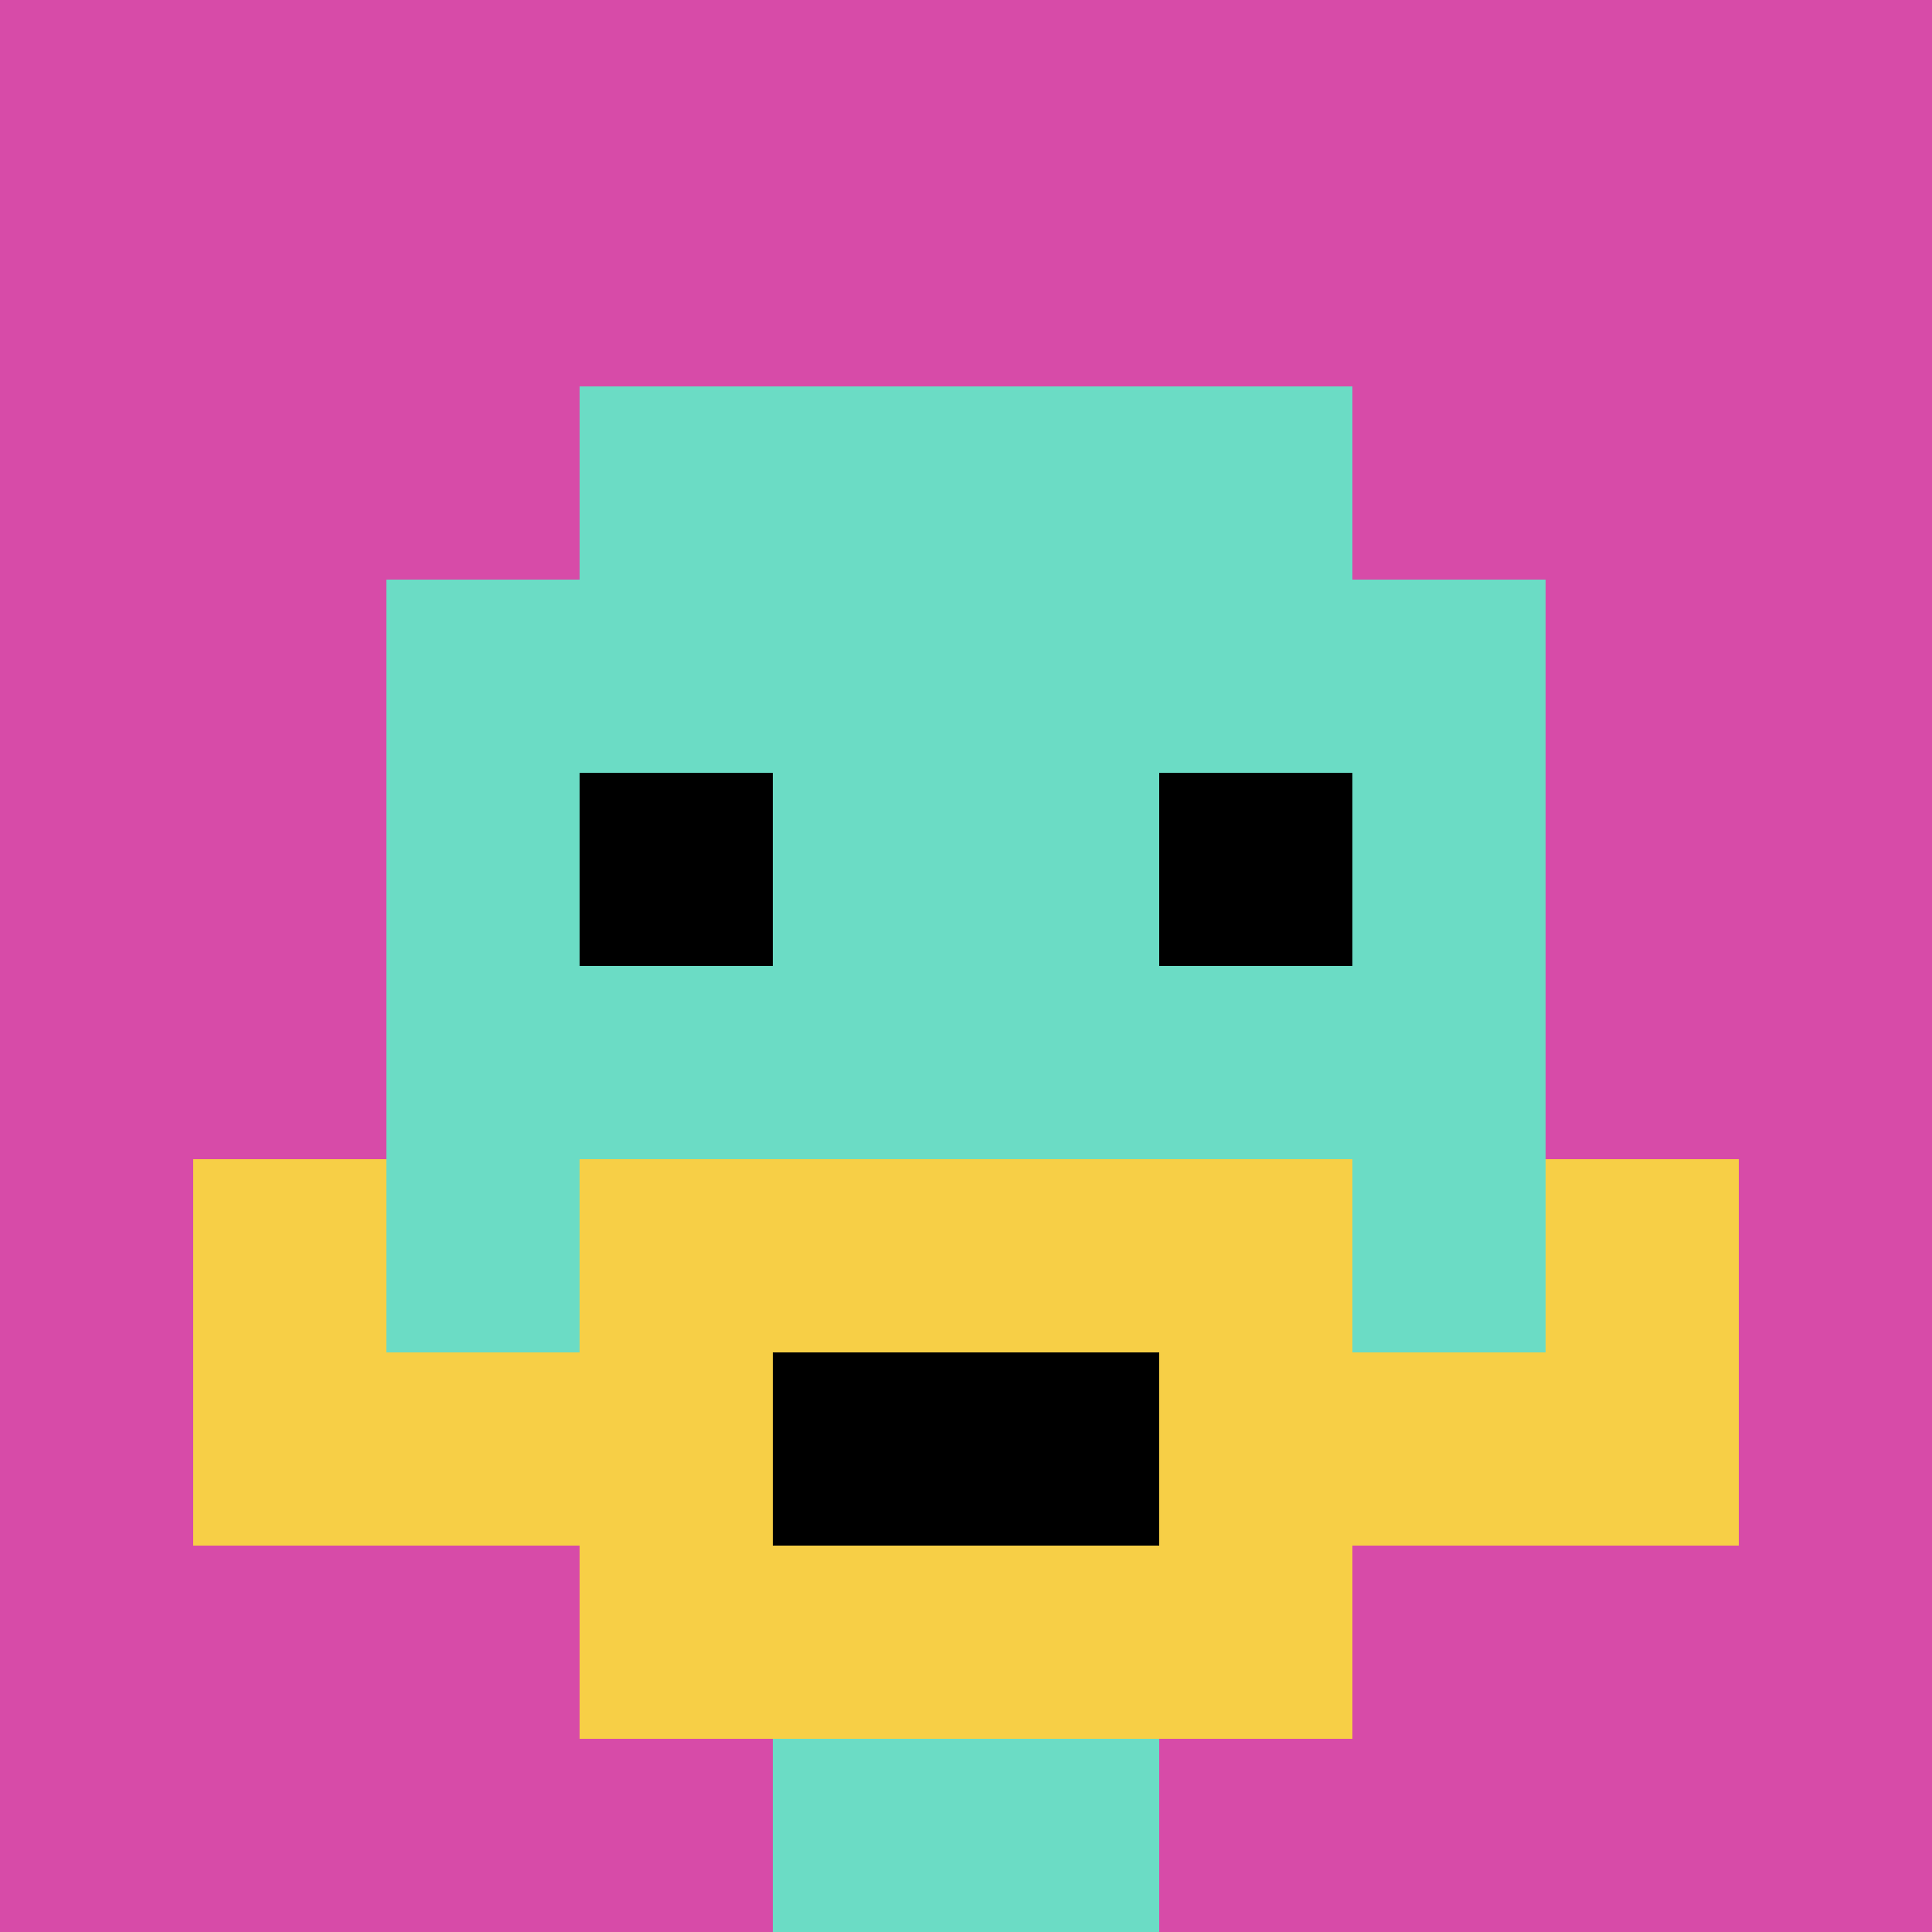 <svg xmlns="http://www.w3.org/2000/svg" version="1.1" width="911" height="911"><title>'goose-pfp-471937' by Dmitri Cherniak</title><desc>seed=471937
backgroundColor=#ffffff
padding=20
innerPadding=0
timeout=500
dimension=1
border=false
Save=function(){return n.handleSave()}
frame=47

Rendered at Sun Sep 15 2024 22:47:14 GMT+0700 (Indochina Time)
Generated in &lt;1ms
</desc><defs></defs><rect width="100%" height="100%" fill="#ffffff"></rect><g><g id="0-0"><rect x="0" y="0" height="911" width="911" fill="#D74BA8"></rect><g><rect id="0-0-3-2-4-7" x="273.3" y="182.2" width="364.4" height="637.7" fill="#6BDCC5"></rect><rect id="0-0-2-3-6-5" x="182.2" y="273.3" width="546.6" height="455.5" fill="#6BDCC5"></rect><rect id="0-0-4-8-2-2" x="364.4" y="728.8" width="182.2" height="182.2" fill="#6BDCC5"></rect><rect id="0-0-1-7-8-1" x="91.1" y="637.7" width="728.8" height="91.1" fill="#F7CF46"></rect><rect id="0-0-3-6-4-3" x="273.3" y="546.6" width="364.4" height="273.3" fill="#F7CF46"></rect><rect id="0-0-4-7-2-1" x="364.4" y="637.7" width="182.2" height="91.1" fill="#000000"></rect><rect id="0-0-1-6-1-2" x="91.1" y="546.6" width="91.1" height="182.2" fill="#F7CF46"></rect><rect id="0-0-8-6-1-2" x="728.8" y="546.6" width="91.1" height="182.2" fill="#F7CF46"></rect><rect id="0-0-3-4-1-1" x="273.3" y="364.4" width="91.1" height="91.1" fill="#000000"></rect><rect id="0-0-6-4-1-1" x="546.6" y="364.4" width="91.1" height="91.1" fill="#000000"></rect></g><rect x="0" y="0" stroke="white" stroke-width="0" height="911" width="911" fill="none"></rect></g></g></svg>